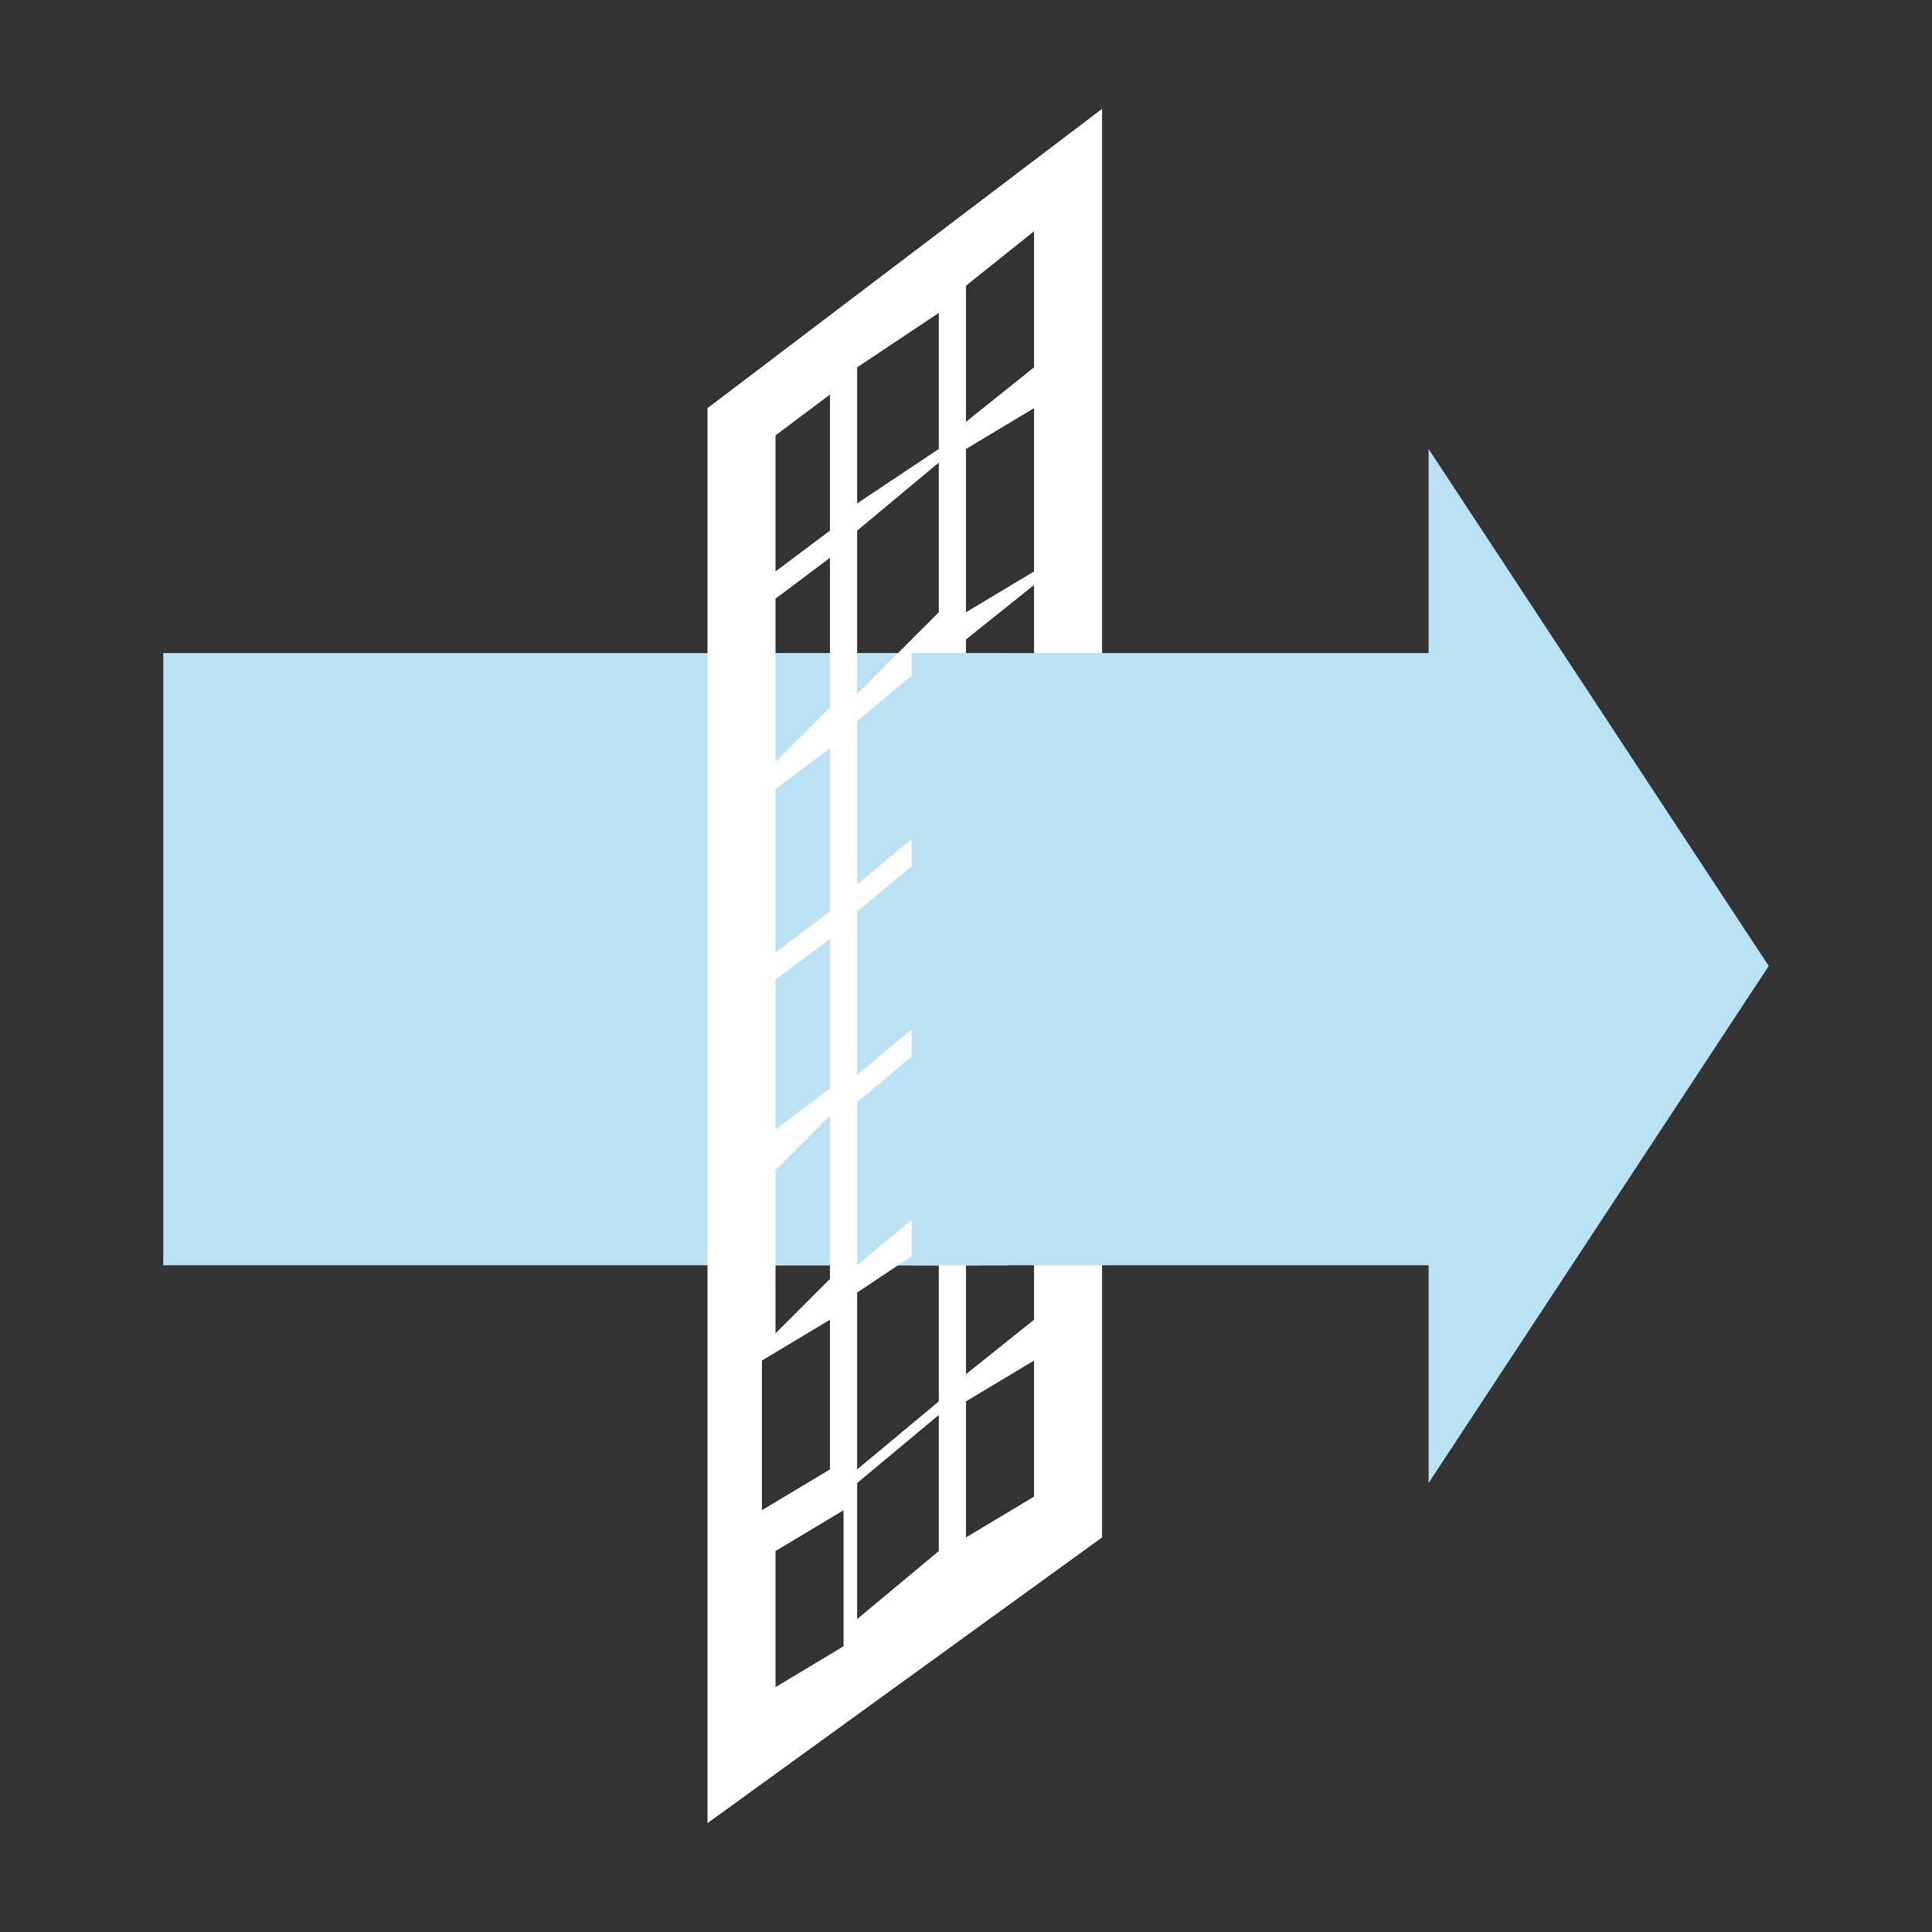 <?xml version="1.0" encoding="utf-8"?>
<!-- Generator: Adobe Illustrator 23.0.3, SVG Export Plug-In . SVG Version: 6.00 Build 0)  -->
<svg version="1.1" id="Слой_1" xmlns="http://www.w3.org/2000/svg" xmlns:xlink="http://www.w3.org/1999/xlink" x="0px" y="0px"
	 viewBox="0 0 14.2 14.2" style="enable-background:new 0 0 14.2 14.2;" xml:space="preserve">
<rect x="0" y="0" width="14.2" height="14.2" fill="#333333" stroke="none"/>
<style type="text/css">
	.st0{fill:#BAE1F4;}
	.st1{fill:#FFFFFF;}
</style>
<g>
	<rect x="1.2" y="4.8" class="st0" width="6.2" height="4.5"/>
	<polygon class="st0" points="10.5,3.3 10.5,10.9 13,7.1 	"/>
	<rect x="5.3" y="4.8" class="st0" width="1.9" height="4.5"/>
	<path class="st1" d="M7.1,11.3v-1L7.6,10v1L7.1,11.3z M5.7,11.4l0.5-0.3v1l-0.5,0.3V11.4z M6.1,2.9v1L5.7,4.2v-1L6.1,2.9z M7.1,3.1
		v-1l0.5-0.4v1L7.1,3.1z M7.1,4.5V3.3L7.6,3v1.2L7.1,4.5z M7.1,5.9V4.7l0.5-0.4v1.2L7.1,5.9z M7.1,7.3V6.1l0.5-0.4v1.2L7.1,7.3z
		 M7.1,8.7V7.5l0.5-0.4v1.2L7.1,8.7z M7.1,10.1V8.9l0.5-0.4v1.2L7.1,10.1z M6.1,9.7v1.1l-0.5,0.3V10L6.1,9.7z M6.1,8.2v1.2L5.7,9.8
		V8.6L6.1,8.2z M6.1,6.9V8L5.7,8.3V7.2L6.1,6.9z M6.1,5.5v1.2L5.7,7V5.8L6.1,5.5z M6.1,4.1v1.1L5.7,5.6V4.4L6.1,4.1z M6.3,5.1V3.9
		l0.6-0.5v1.1L6.3,5.1z M6.3,6.5V5.3l0.6-0.5V6L6.3,6.5z M6.3,7.9V6.7l0.6-0.5v1.2L6.3,7.9z M6.3,9.3V8.1l0.6-0.5v1.2L6.3,9.3z
		 M6.9,9.1v1.2l-0.6,0.5V9.5L6.9,9.1z M6.9,2.3v1L6.3,3.7v-1L6.9,2.3z M6.3,11.9v-1l0.6-0.5v1L6.3,11.9z M5.2,3v10.4l2.9-2.1V0.8
		L5.2,3z"/>
	<rect x="6.7" y="4.8" class="st0" width="4.3" height="4.5"/>
</g>
</svg>
